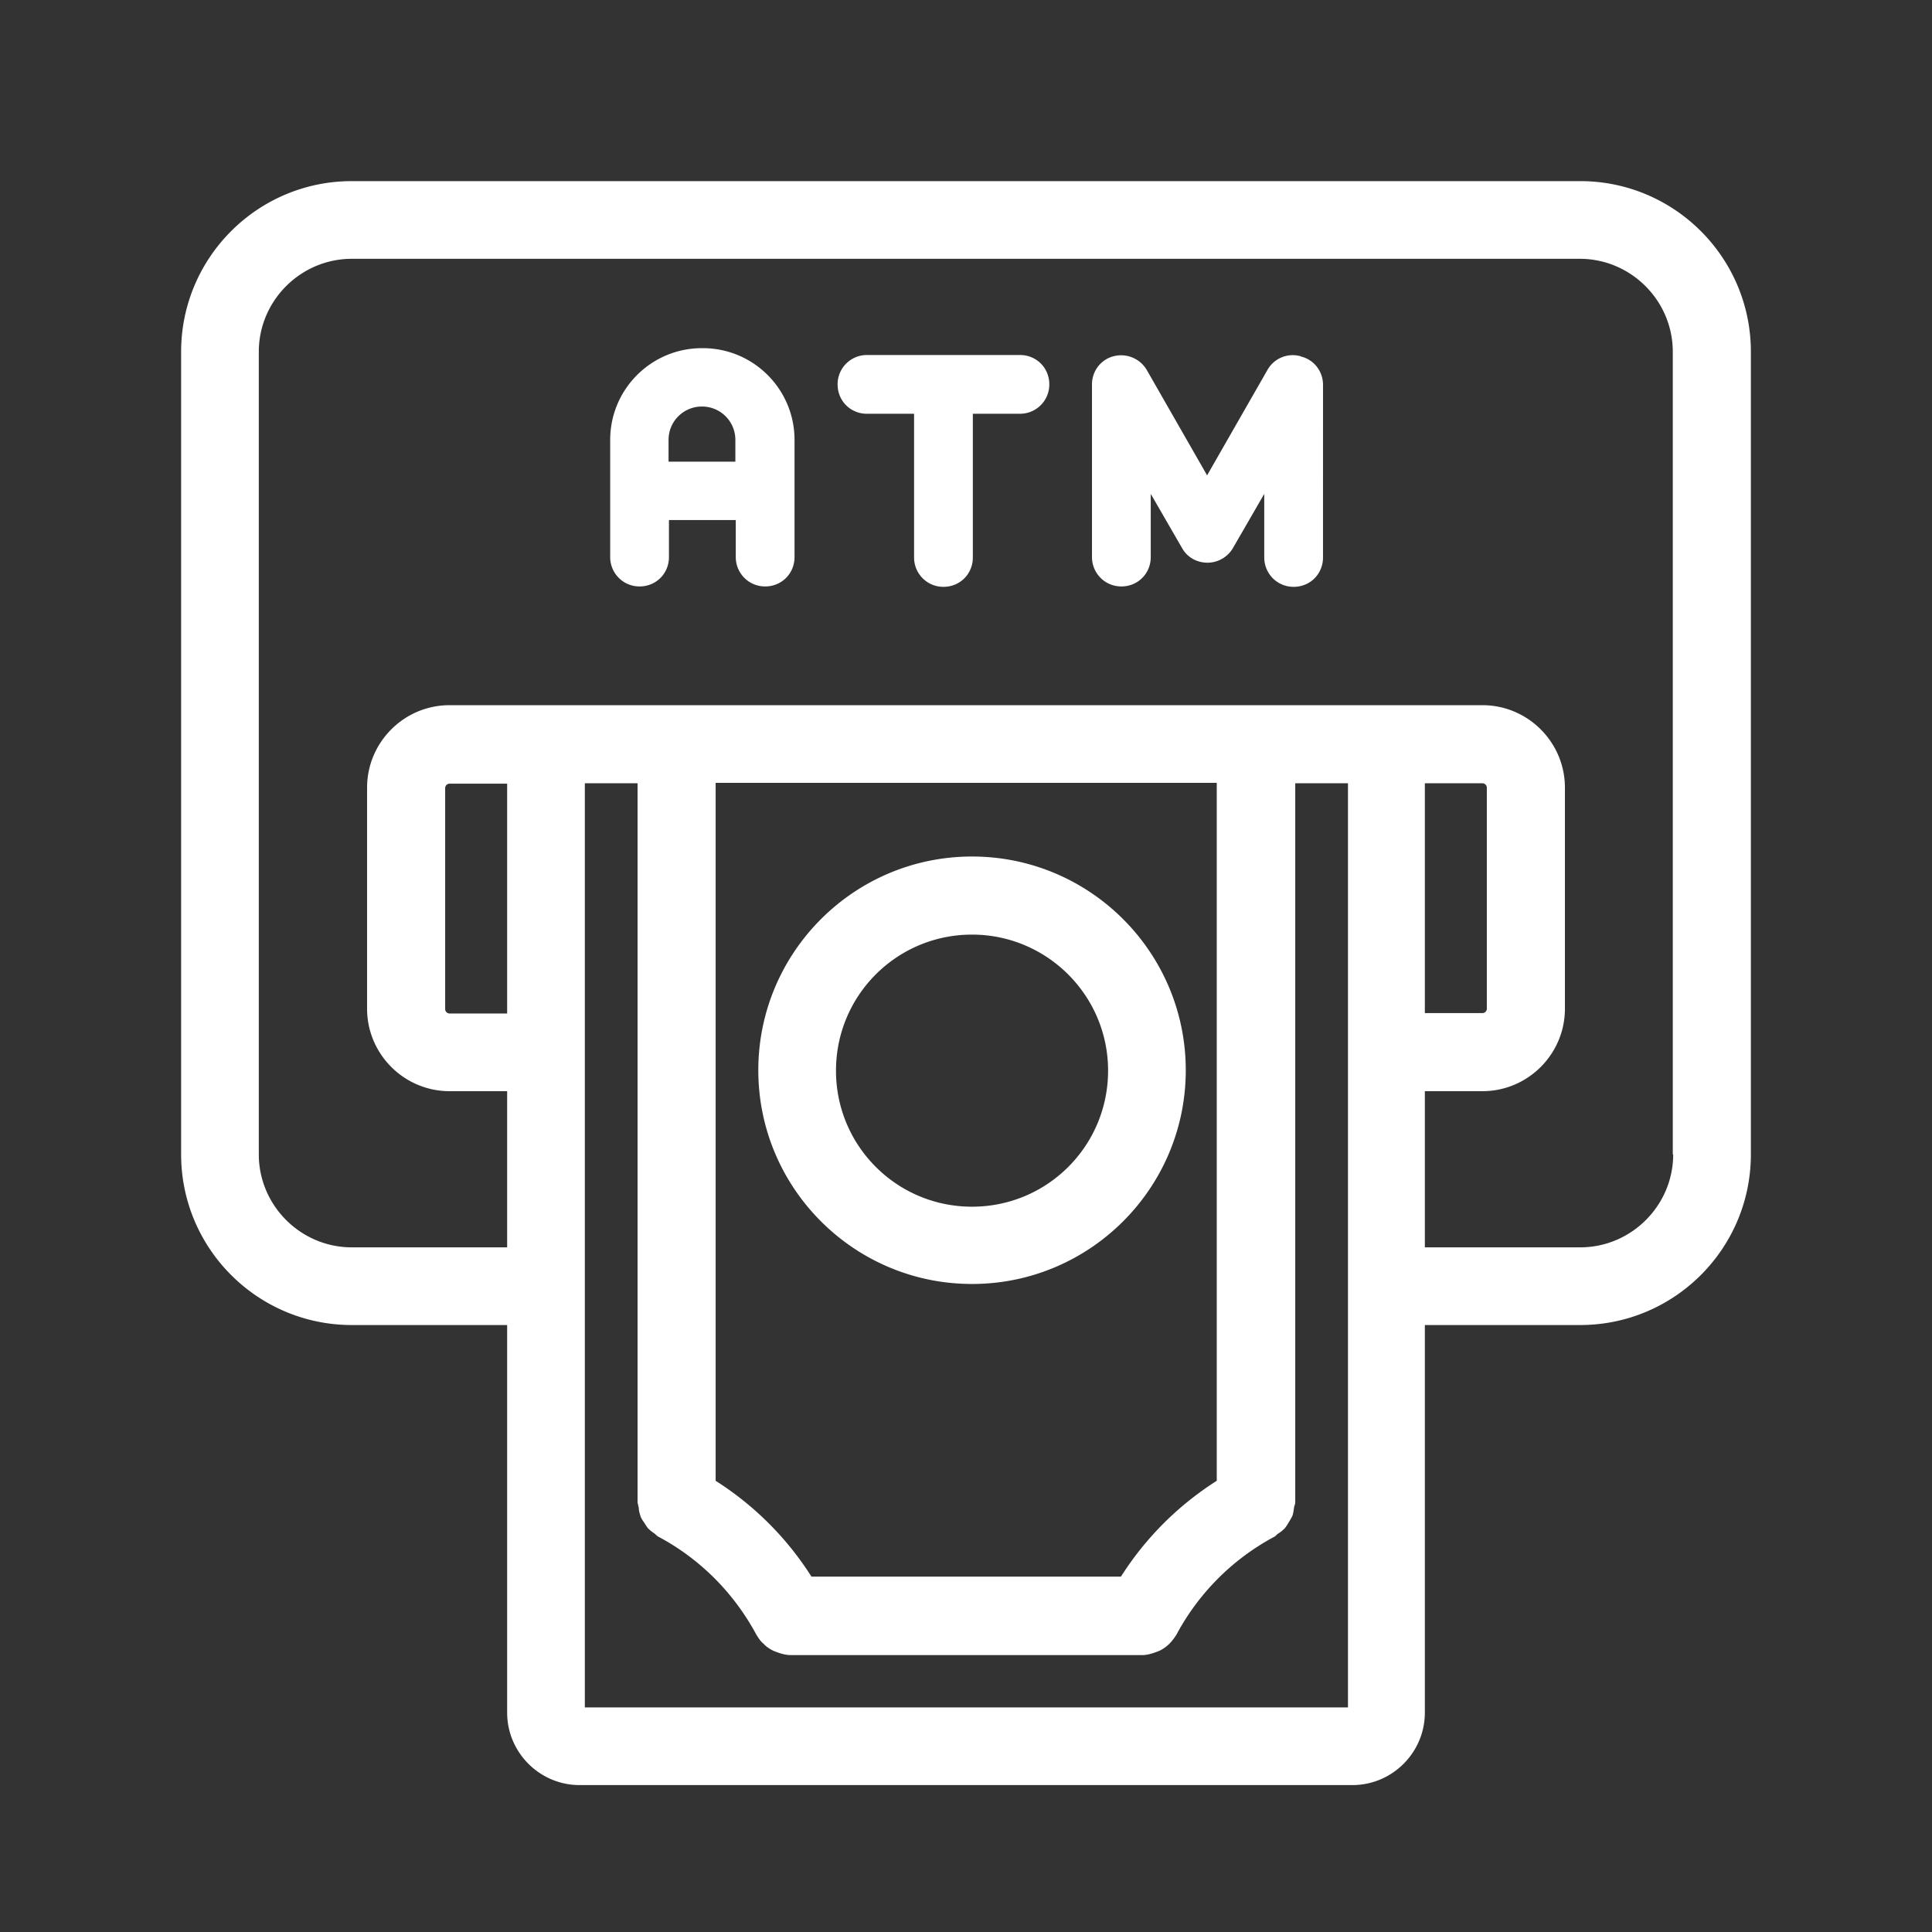 <svg id="_レイヤー_2" xmlns="http://www.w3.org/2000/svg" viewBox="0 0 48 48"><rect x="0" y="0" width="48" height="48" fill="#333333" stroke="none"/><defs><style>.cls-2{stroke-width:0;fill:#fff}</style></defs><g id="_ソリューション"><path stroke-width="0" fill="none" d="M0 0h48v48H0z"/><path class="cls-2" d="M39.26 4.5H8.74C6.4 4.5 4.5 6.4 4.5 8.74v19.94c0 2.34 1.9 4.24 4.24 4.24h3.86v9.63c0 .99.81 1.8 1.8 1.8h19.2c.99 0 1.8-.81 1.8-1.8v-9.63h3.86c2.34 0 4.24-1.9 4.24-4.24V8.74c0-2.34-1.9-4.24-4.24-4.24zM12.6 25.18h-1.43c-.06 0-.11-.05-.11-.11v-5.49c0-.06.05-.11.11-.11h1.43v5.72zm20.87 17.24H14.53V19.46h1.31v17.87l.03.13c0 .07.02.13.04.2.02.06.05.11.09.16.03.05.06.1.1.15.05.05.1.09.16.13.04.03.06.06.1.08 1.03.55 1.87 1.39 2.43 2.43.05.08.1.16.17.22 0 0 .02.01.02.02.07.07.16.13.25.17.03.01.05.02.08.03.11.04.22.07.33.07h8.74c.11 0 .22-.03.33-.07.03-.01.05-.02.08-.03.09-.04.18-.1.25-.17 0 0 .02-.01.02-.02.06-.06.12-.14.17-.22a5.926 5.926 0 012.43-2.43c.04-.02.06-.06.1-.08.06-.04.11-.08.16-.13.04-.05.07-.1.1-.15.03-.05.06-.1.09-.16.02-.06.03-.13.04-.2 0-.04.03-.08.03-.13V19.46h1.31v22.96zm-3.24-5.63c-.96.61-1.77 1.42-2.38 2.38h-7.69a7.722 7.722 0 00-2.38-2.38V19.45h12.45v17.34zm5.17-17.33h1.43c.06 0 .11.05.11.11v5.49c0 .06-.05.11-.11.11H35.4v-5.72zm6.17 9.22c0 1.27-1.04 2.31-2.31 2.31H35.4v-3.88h1.43c1.13 0 2.05-.92 2.05-2.05v-5.49c0-1.13-.92-2.05-2.05-2.05H11.17c-1.13 0-2.05.92-2.05 2.05v5.49c0 1.13.92 2.05 2.05 2.05h1.43v3.88H8.74c-1.27 0-2.31-1.04-2.31-2.31V8.74c0-1.27 1.04-2.31 2.31-2.31h30.51c1.27 0 2.31 1.04 2.31 2.31v19.94z"/><path class="cls-2" d="M17.44 8.65c-1.26 0-2.28 1.02-2.28 2.28v2.91c0 .4.32.73.73.73s.73-.32.73-.73v-.92h1.66v.92c0 .4.32.73.73.73s.73-.32.73-.73v-2.91c0-1.26-1.02-2.28-2.28-2.28zm-.83 2.82v-.54c0-.46.37-.83.83-.83s.83.37.83.83v.54h-1.66zm8.71-2.65h-3.78c-.4 0-.73.32-.73.73s.32.73.73.73h1.17v3.57c0 .4.32.73.73.73s.73-.32.73-.73v-3.57h1.17c.4 0 .73-.32.73-.73s-.32-.73-.73-.73zm6.99.03a.72.72 0 00-.82.34l-1.5 2.62-1.5-2.62a.74.74 0 00-.82-.34c-.32.08-.54.37-.54.7v4.29c0 .4.32.73.73.73s.73-.32.73-.73v-1.57l.78 1.35c.13.23.37.36.63.36s.5-.14.63-.36l.78-1.35v1.58c0 .4.32.73.73.73s.73-.32.73-.73V9.56c0-.33-.22-.62-.54-.7zM24.15 31.9c2.93 0 5.31-2.38 5.31-5.31s-2.38-5.31-5.31-5.31-5.31 2.38-5.31 5.31 2.38 5.31 5.31 5.31zm0-8.68c1.86 0 3.38 1.51 3.38 3.38s-1.51 3.38-3.38 3.38-3.38-1.51-3.38-3.38 1.51-3.38 3.38-3.38z"/></g></svg>